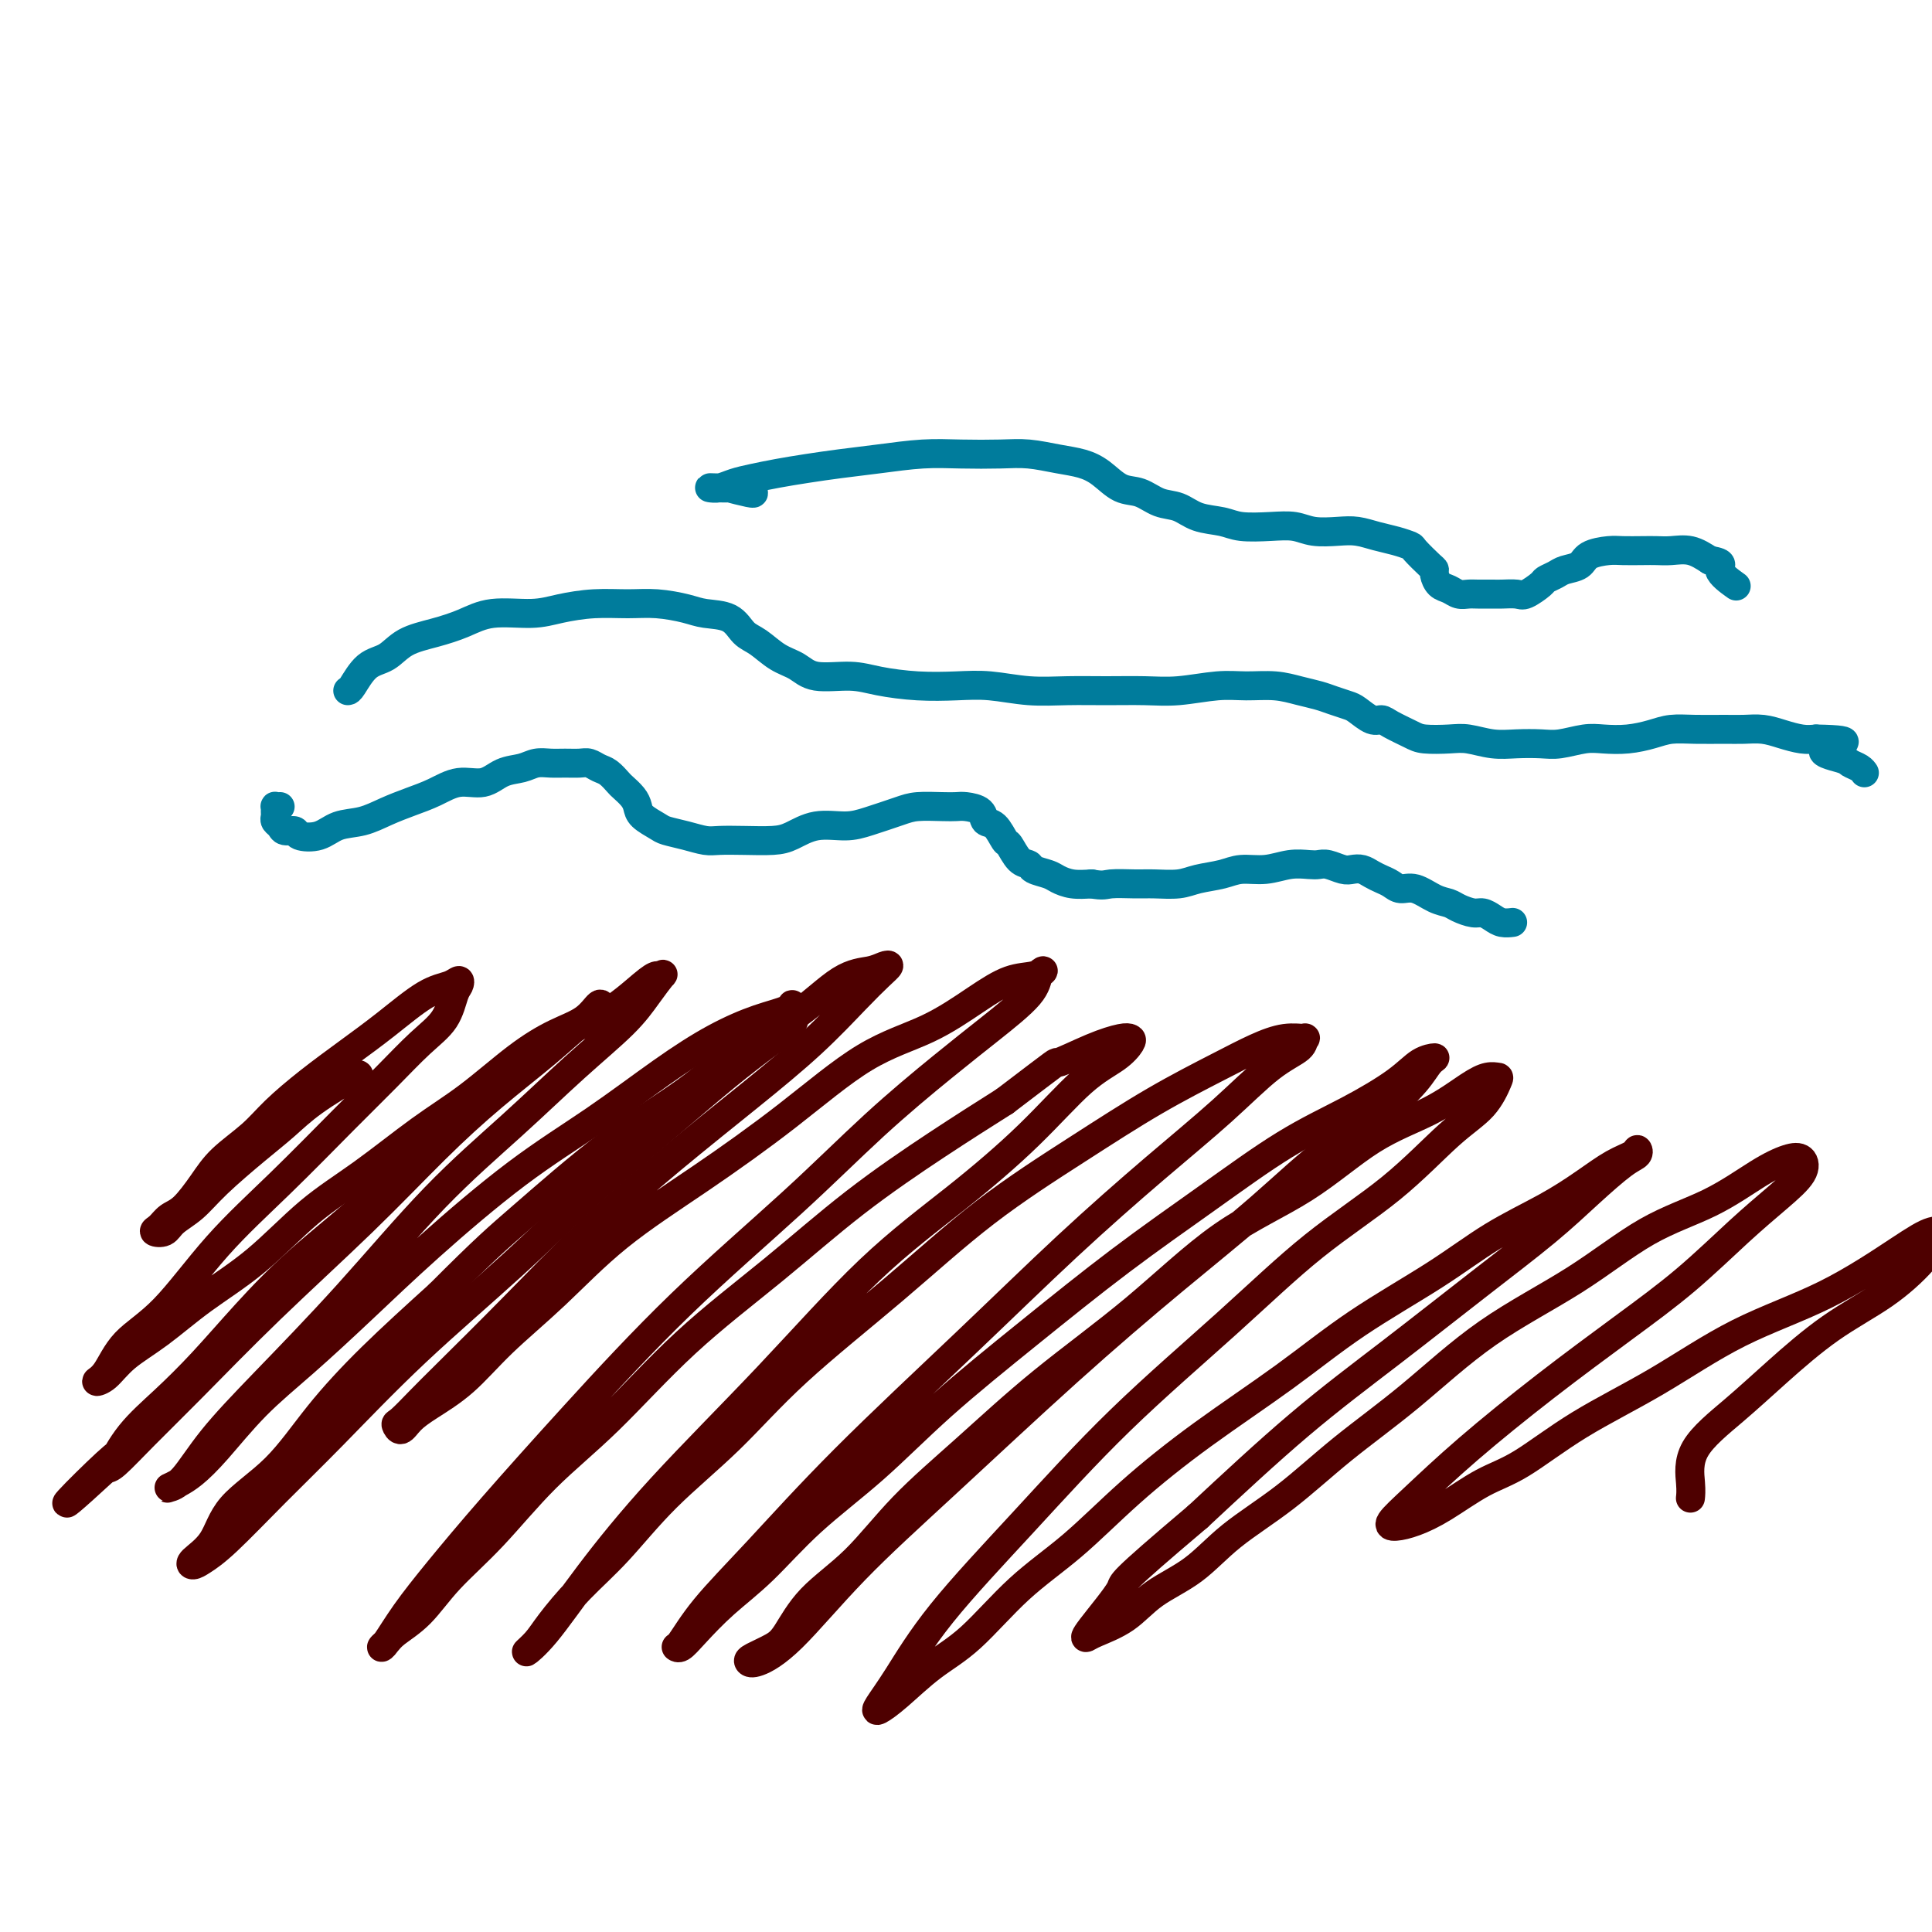 <svg viewBox='0 0 400 400' version='1.1' xmlns='http://www.w3.org/2000/svg' xmlns:xlink='http://www.w3.org/1999/xlink'><g fill='none' stroke='#007C9C' stroke-width='6' stroke-linecap='round' stroke-linejoin='round'><path d='M58,167c-0.423,0.024 -0.846,0.048 -1,0c-0.154,-0.048 -0.038,-0.168 0,0c0.038,0.168 -0.002,0.623 0,1c0.002,0.377 0.046,0.674 0,1c-0.046,0.326 -0.184,0.679 0,1c0.184,0.321 0.688,0.610 1,1c0.312,0.390 0.431,0.882 1,1c0.569,0.118 1.589,-0.139 2,0c0.411,0.139 0.212,0.672 1,1c0.788,0.328 2.562,0.450 4,0c1.438,-0.450 2.540,-1.471 4,-2c1.460,-0.529 3.278,-0.567 5,-1c1.722,-0.433 3.349,-1.263 5,-2c1.651,-0.737 3.326,-1.381 5,-2c1.674,-0.619 3.347,-1.212 5,-2c1.653,-0.788 3.285,-1.770 5,-2c1.715,-0.230 3.512,0.292 5,0c1.488,-0.292 2.666,-1.399 4,-2c1.334,-0.601 2.822,-0.697 4,-1c1.178,-0.303 2.045,-0.814 3,-1c0.955,-0.186 1.999,-0.047 3,0c1.001,0.047 1.958,0.000 3,0c1.042,-0.000 2.167,0.045 3,0c0.833,-0.045 1.374,-0.182 2,0c0.626,0.182 1.337,0.682 2,1c0.663,0.318 1.277,0.455 2,1c0.723,0.545 1.554,1.497 2,2c0.446,0.503 0.508,0.558 1,1c0.492,0.442 1.415,1.270 2,2c0.585,0.730 0.834,1.361 1,2c0.166,0.639 0.250,1.285 1,2c0.750,0.715 2.166,1.498 3,2c0.834,0.502 1.084,0.723 2,1c0.916,0.277 2.496,0.611 4,1c1.504,0.389 2.933,0.835 4,1c1.067,0.165 1.774,0.051 3,0c1.226,-0.051 2.971,-0.037 5,0c2.029,0.037 4.343,0.099 6,0c1.657,-0.099 2.656,-0.359 4,-1c1.344,-0.641 3.033,-1.664 5,-2c1.967,-0.336 4.214,0.015 6,0c1.786,-0.015 3.112,-0.396 5,-1c1.888,-0.604 4.339,-1.430 6,-2c1.661,-0.570 2.533,-0.883 4,-1c1.467,-0.117 3.530,-0.038 5,0c1.470,0.038 2.347,0.035 3,0c0.653,-0.035 1.082,-0.104 2,0c0.918,0.104 2.325,0.379 3,1c0.675,0.621 0.617,1.589 1,2c0.383,0.411 1.206,0.267 2,1c0.794,0.733 1.559,2.343 2,3c0.441,0.657 0.559,0.361 1,1c0.441,0.639 1.206,2.212 2,3c0.794,0.788 1.618,0.789 2,1c0.382,0.211 0.320,0.631 1,1c0.680,0.369 2.100,0.687 3,1c0.900,0.313 1.281,0.623 2,1c0.719,0.377 1.777,0.822 3,1c1.223,0.178 2.612,0.089 4,0'/><path d='M226,183c2.506,0.463 2.769,0.121 4,0c1.231,-0.121 3.428,-0.021 5,0c1.572,0.021 2.520,-0.037 4,0c1.480,0.037 3.494,0.169 5,0c1.506,-0.169 2.506,-0.637 4,-1c1.494,-0.363 3.482,-0.619 5,-1c1.518,-0.381 2.567,-0.886 4,-1c1.433,-0.114 3.250,0.165 5,0c1.750,-0.165 3.431,-0.772 5,-1c1.569,-0.228 3.025,-0.075 4,0c0.975,0.075 1.468,0.072 2,0c0.532,-0.072 1.101,-0.212 2,0c0.899,0.212 2.128,0.778 3,1c0.872,0.222 1.389,0.101 2,0c0.611,-0.101 1.318,-0.180 2,0c0.682,0.180 1.339,0.621 2,1c0.661,0.379 1.324,0.697 2,1c0.676,0.303 1.364,0.592 2,1c0.636,0.408 1.219,0.935 2,1c0.781,0.065 1.760,-0.332 3,0c1.240,0.332 2.741,1.395 4,2c1.259,0.605 2.277,0.753 3,1c0.723,0.247 1.152,0.592 2,1c0.848,0.408 2.115,0.880 3,1c0.885,0.120 1.386,-0.111 2,0c0.614,0.111 1.340,0.566 2,1c0.660,0.434 1.255,0.848 2,1c0.745,0.152 1.642,0.044 2,0c0.358,-0.044 0.179,-0.022 0,0'/><path d='M72,143c0.182,-0.009 0.364,-0.019 1,-1c0.636,-0.981 1.726,-2.934 3,-4c1.274,-1.066 2.732,-1.246 4,-2c1.268,-0.754 2.348,-2.082 4,-3c1.652,-0.918 3.878,-1.426 6,-2c2.122,-0.574 4.141,-1.215 6,-2c1.859,-0.785 3.560,-1.713 6,-2c2.440,-0.287 5.620,0.066 8,0c2.380,-0.066 3.960,-0.551 6,-1c2.040,-0.449 4.539,-0.863 7,-1c2.461,-0.137 4.882,0.003 7,0c2.118,-0.003 3.932,-0.148 6,0c2.068,0.148 4.391,0.591 6,1c1.609,0.409 2.506,0.785 4,1c1.494,0.215 3.586,0.270 5,1c1.414,0.730 2.150,2.137 3,3c0.850,0.863 1.815,1.183 3,2c1.185,0.817 2.589,2.131 4,3c1.411,0.869 2.829,1.294 4,2c1.171,0.706 2.097,1.692 4,2c1.903,0.308 4.785,-0.062 7,0c2.215,0.062 3.762,0.556 6,1c2.238,0.444 5.166,0.837 8,1c2.834,0.163 5.574,0.096 8,0c2.426,-0.096 4.538,-0.222 7,0c2.462,0.222 5.274,0.793 8,1c2.726,0.207 5.365,0.052 8,0c2.635,-0.052 5.266,0.000 8,0c2.734,-0.000 5.570,-0.053 8,0c2.430,0.053 4.452,0.213 7,0c2.548,-0.213 5.620,-0.800 8,-1c2.380,-0.200 4.068,-0.012 6,0c1.932,0.012 4.107,-0.151 6,0c1.893,0.151 3.503,0.617 5,1c1.497,0.383 2.880,0.685 4,1c1.120,0.315 1.977,0.644 3,1c1.023,0.356 2.211,0.738 3,1c0.789,0.262 1.177,0.402 2,1c0.823,0.598 2.080,1.652 3,2c0.920,0.348 1.502,-0.012 2,0c0.498,0.012 0.911,0.394 2,1c1.089,0.606 2.853,1.434 4,2c1.147,0.566 1.677,0.870 3,1c1.323,0.130 3.438,0.087 5,0c1.562,-0.087 2.569,-0.219 4,0c1.431,0.219 3.285,0.787 5,1c1.715,0.213 3.290,0.071 5,0c1.710,-0.071 3.555,-0.071 5,0c1.445,0.071 2.490,0.212 4,0c1.510,-0.212 3.484,-0.779 5,-1c1.516,-0.221 2.574,-0.098 4,0c1.426,0.098 3.221,0.170 5,0c1.779,-0.170 3.543,-0.581 5,-1c1.457,-0.419 2.609,-0.845 4,-1c1.391,-0.155 3.022,-0.039 5,0c1.978,0.039 4.304,0.000 6,0c1.696,-0.000 2.761,0.039 4,0c1.239,-0.039 2.652,-0.155 4,0c1.348,0.155 2.632,0.580 4,1c1.368,0.420 2.819,0.834 4,1c1.181,0.166 2.090,0.083 3,0'/><path d='M376,153c10.661,0.190 3.813,1.165 2,2c-1.813,0.835 1.409,1.530 3,2c1.591,0.470 1.550,0.714 2,1c0.450,0.286 1.390,0.616 2,1c0.610,0.384 0.888,0.824 1,1c0.112,0.176 0.056,0.088 0,0'/><path d='M156,102c0.052,0.113 0.103,0.226 -1,0c-1.103,-0.226 -3.362,-0.792 -4,-1c-0.638,-0.208 0.345,-0.059 0,0c-0.345,0.059 -2.018,0.027 -3,0c-0.982,-0.027 -1.272,-0.049 -1,0c0.272,0.049 1.105,0.168 2,0c0.895,-0.168 1.850,-0.622 3,-1c1.150,-0.378 2.495,-0.678 4,-1c1.505,-0.322 3.170,-0.664 5,-1c1.830,-0.336 3.827,-0.664 6,-1c2.173,-0.336 4.523,-0.678 7,-1c2.477,-0.322 5.080,-0.623 8,-1c2.920,-0.377 6.156,-0.830 9,-1c2.844,-0.170 5.296,-0.057 8,0c2.704,0.057 5.661,0.058 8,0c2.339,-0.058 4.061,-0.177 6,0c1.939,0.177 4.097,0.648 6,1c1.903,0.352 3.551,0.585 5,1c1.449,0.415 2.698,1.013 4,2c1.302,0.987 2.657,2.362 4,3c1.343,0.638 2.673,0.538 4,1c1.327,0.462 2.649,1.487 4,2c1.351,0.513 2.730,0.516 4,1c1.270,0.484 2.429,1.449 4,2c1.571,0.551 3.552,0.687 5,1c1.448,0.313 2.361,0.802 4,1c1.639,0.198 4.002,0.105 6,0c1.998,-0.105 3.629,-0.221 5,0c1.371,0.221 2.481,0.780 4,1c1.519,0.220 3.448,0.101 5,0c1.552,-0.101 2.729,-0.184 4,0c1.271,0.184 2.638,0.634 4,1c1.362,0.366 2.719,0.648 4,1c1.281,0.352 2.486,0.776 3,1c0.514,0.224 0.336,0.249 1,1c0.664,0.751 2.170,2.228 3,3c0.830,0.772 0.985,0.837 1,1c0.015,0.163 -0.109,0.422 0,1c0.109,0.578 0.451,1.475 1,2c0.549,0.525 1.306,0.676 2,1c0.694,0.324 1.325,0.819 2,1c0.675,0.181 1.392,0.048 2,0c0.608,-0.048 1.106,-0.011 2,0c0.894,0.011 2.184,-0.004 3,0c0.816,0.004 1.159,0.026 2,0c0.841,-0.026 2.179,-0.101 3,0c0.821,0.101 1.125,0.378 2,0c0.875,-0.378 2.322,-1.410 3,-2c0.678,-0.590 0.588,-0.739 1,-1c0.412,-0.261 1.325,-0.634 2,-1c0.675,-0.366 1.113,-0.725 2,-1c0.887,-0.275 2.222,-0.466 3,-1c0.778,-0.534 0.998,-1.411 2,-2c1.002,-0.589 2.784,-0.889 4,-1c1.216,-0.111 1.865,-0.031 3,0c1.135,0.031 2.757,0.014 4,0c1.243,-0.014 2.106,-0.024 3,0c0.894,0.024 1.818,0.083 3,0c1.182,-0.083 2.624,-0.310 4,0c1.376,0.310 2.688,1.155 4,2'/><path d='M354,116c3.524,0.583 1.833,1.042 2,2c0.167,0.958 2.190,2.417 3,3c0.810,0.583 0.405,0.292 0,0'/></g>
<g fill='none' stroke='#4E0000' stroke-width='6' stroke-linecap='round' stroke-linejoin='round'><path d='M74,223c0.335,-0.442 0.670,-0.885 -1,0c-1.670,0.885 -5.345,3.097 -8,5c-2.655,1.903 -4.291,3.496 -6,5c-1.709,1.504 -3.493,2.918 -6,5c-2.507,2.082 -5.738,4.831 -8,7c-2.262,2.169 -3.556,3.756 -5,5c-1.444,1.244 -3.036,2.145 -4,3c-0.964,0.855 -1.298,1.665 -2,2c-0.702,0.335 -1.773,0.194 -2,0c-0.227,-0.194 0.390,-0.441 1,-1c0.610,-0.559 1.212,-1.429 2,-2c0.788,-0.571 1.762,-0.843 3,-2c1.238,-1.157 2.740,-3.200 4,-5c1.260,-1.800 2.277,-3.358 4,-5c1.723,-1.642 4.152,-3.367 6,-5c1.848,-1.633 3.116,-3.173 5,-5c1.884,-1.827 4.385,-3.942 7,-6c2.615,-2.058 5.345,-4.058 8,-6c2.655,-1.942 5.234,-3.824 8,-6c2.766,-2.176 5.719,-4.646 8,-6c2.281,-1.354 3.889,-1.591 5,-2c1.111,-0.409 1.724,-0.990 2,-1c0.276,-0.010 0.215,0.549 0,1c-0.215,0.451 -0.585,0.792 -1,2c-0.415,1.208 -0.874,3.283 -2,5c-1.126,1.717 -2.919,3.075 -5,5c-2.081,1.925 -4.451,4.419 -7,7c-2.549,2.581 -5.277,5.251 -9,9c-3.723,3.749 -8.443,8.576 -13,13c-4.557,4.424 -8.953,8.443 -13,13c-4.047,4.557 -7.745,9.651 -11,13c-3.255,3.349 -6.067,4.952 -8,7c-1.933,2.048 -2.985,4.539 -4,6c-1.015,1.461 -1.991,1.891 -2,2c-0.009,0.109 0.951,-0.104 2,-1c1.049,-0.896 2.187,-2.474 4,-4c1.813,-1.526 4.299,-2.998 7,-5c2.701,-2.002 5.615,-4.533 9,-7c3.385,-2.467 7.240,-4.869 11,-8c3.760,-3.131 7.423,-6.990 11,-10c3.577,-3.010 7.067,-5.169 11,-8c3.933,-2.831 8.310,-6.332 12,-9c3.690,-2.668 6.694,-4.502 10,-7c3.306,-2.498 6.913,-5.658 10,-8c3.087,-2.342 5.654,-3.864 8,-5c2.346,-1.136 4.471,-1.886 6,-3c1.529,-1.114 2.462,-2.592 3,-3c0.538,-0.408 0.682,0.253 0,1c-0.682,0.747 -2.188,1.580 -4,3c-1.812,1.420 -3.929,3.428 -7,6c-3.071,2.572 -7.094,5.707 -11,9c-3.906,3.293 -7.694,6.745 -12,11c-4.306,4.255 -9.129,9.312 -15,15c-5.871,5.688 -12.792,12.008 -19,18c-6.208,5.992 -11.705,11.658 -16,16c-4.295,4.342 -7.387,7.361 -10,10c-2.613,2.639 -4.747,4.897 -6,6c-1.253,1.103 -1.627,1.052 -2,1'/><path d='M22,304c-15.875,14.628 -4.564,3.197 0,-1c4.564,-4.197 2.380,-1.160 2,-1c-0.380,0.160 1.045,-2.556 3,-5c1.955,-2.444 4.439,-4.615 7,-7c2.561,-2.385 5.199,-4.983 8,-8c2.801,-3.017 5.764,-6.451 9,-10c3.236,-3.549 6.746,-7.212 11,-11c4.254,-3.788 9.254,-7.700 14,-12c4.746,-4.300 9.239,-8.987 14,-13c4.761,-4.013 9.790,-7.352 14,-11c4.210,-3.648 7.600,-7.604 11,-10c3.400,-2.396 6.808,-3.233 10,-5c3.192,-1.767 6.168,-4.463 8,-6c1.832,-1.537 2.522,-1.916 3,-2c0.478,-0.084 0.745,0.128 1,0c0.255,-0.128 0.498,-0.596 0,0c-0.498,0.596 -1.737,2.256 -3,4c-1.263,1.744 -2.548,3.574 -5,6c-2.452,2.426 -6.069,5.449 -10,9c-3.931,3.551 -8.174,7.629 -13,12c-4.826,4.371 -10.233,9.034 -16,15c-5.767,5.966 -11.892,13.234 -18,20c-6.108,6.766 -12.198,13.029 -17,18c-4.802,4.971 -8.314,8.650 -11,12c-2.686,3.350 -4.544,6.371 -6,8c-1.456,1.629 -2.511,1.864 -3,2c-0.489,0.136 -0.414,0.171 0,0c0.414,-0.171 1.165,-0.547 2,-1c0.835,-0.453 1.754,-0.983 3,-2c1.246,-1.017 2.820,-2.522 5,-5c2.180,-2.478 4.968,-5.930 8,-9c3.032,-3.070 6.310,-5.758 10,-9c3.690,-3.242 7.792,-7.036 12,-11c4.208,-3.964 8.523,-8.097 14,-13c5.477,-4.903 12.115,-10.577 18,-15c5.885,-4.423 11.017,-7.594 16,-11c4.983,-3.406 9.819,-7.048 14,-10c4.181,-2.952 7.708,-5.216 11,-7c3.292,-1.784 6.350,-3.090 9,-4c2.650,-0.910 4.894,-1.425 6,-2c1.106,-0.575 1.075,-1.212 1,-1c-0.075,0.212 -0.193,1.272 0,2c0.193,0.728 0.698,1.125 0,2c-0.698,0.875 -2.598,2.227 -5,4c-2.402,1.773 -5.306,3.967 -9,7c-3.694,3.033 -8.178,6.905 -13,11c-4.822,4.095 -9.983,8.415 -15,13c-5.017,4.585 -9.892,9.437 -16,15c-6.108,5.563 -13.450,11.837 -20,18c-6.550,6.163 -12.308,12.216 -17,17c-4.692,4.784 -8.318,8.300 -12,12c-3.682,3.700 -7.418,7.584 -10,10c-2.582,2.416 -4.008,3.362 -5,4c-0.992,0.638 -1.549,0.966 -2,1c-0.451,0.034 -0.796,-0.226 0,-1c0.796,-0.774 2.734,-2.063 4,-4c1.266,-1.937 1.861,-4.522 4,-7c2.139,-2.478 5.821,-4.850 9,-8c3.179,-3.150 5.856,-7.079 9,-11c3.144,-3.921 6.755,-7.835 11,-12c4.245,-4.165 9.122,-8.583 14,-13'/><path d='M91,268c9.623,-9.661 12.181,-11.812 17,-16c4.819,-4.188 11.901,-10.411 18,-15c6.099,-4.589 11.216,-7.544 16,-11c4.784,-3.456 9.236,-7.413 13,-10c3.764,-2.587 6.842,-3.805 10,-6c3.158,-2.195 6.397,-5.369 9,-7c2.603,-1.631 4.570,-1.721 6,-2c1.430,-0.279 2.324,-0.747 3,-1c0.676,-0.253 1.133,-0.293 1,0c-0.133,0.293 -0.856,0.917 -2,2c-1.144,1.083 -2.711,2.624 -5,5c-2.289,2.376 -5.302,5.588 -9,9c-3.698,3.412 -8.081,7.024 -13,11c-4.919,3.976 -10.373,8.316 -16,13c-5.627,4.684 -11.427,9.711 -17,15c-5.573,5.289 -10.920,10.842 -16,16c-5.080,5.158 -9.895,9.923 -13,13c-3.105,3.077 -4.501,4.465 -6,6c-1.499,1.535 -3.100,3.216 -4,4c-0.900,0.784 -1.100,0.670 -1,1c0.100,0.330 0.500,1.103 1,1c0.500,-0.103 1.101,-1.081 2,-2c0.899,-0.919 2.097,-1.777 4,-3c1.903,-1.223 4.509,-2.810 7,-5c2.491,-2.190 4.865,-4.981 8,-8c3.135,-3.019 7.032,-6.264 11,-10c3.968,-3.736 8.006,-7.964 13,-12c4.994,-4.036 10.942,-7.881 17,-12c6.058,-4.119 12.226,-8.512 18,-13c5.774,-4.488 11.154,-9.072 16,-12c4.846,-2.928 9.160,-4.200 13,-6c3.840,-1.800 7.208,-4.127 10,-6c2.792,-1.873 5.010,-3.291 7,-4c1.990,-0.709 3.754,-0.709 5,-1c1.246,-0.291 1.975,-0.873 2,-1c0.025,-0.127 -0.653,0.202 -1,1c-0.347,0.798 -0.362,2.065 -2,4c-1.638,1.935 -4.899,4.539 -8,7c-3.101,2.461 -6.043,4.778 -10,8c-3.957,3.222 -8.928,7.350 -14,12c-5.072,4.650 -10.245,9.822 -17,16c-6.755,6.178 -15.093,13.361 -23,21c-7.907,7.639 -15.383,15.735 -22,23c-6.617,7.265 -12.376,13.699 -17,19c-4.624,5.301 -8.112,9.471 -11,13c-2.888,3.529 -5.177,6.419 -7,9c-1.823,2.581 -3.182,4.854 -4,6c-0.818,1.146 -1.097,1.167 -1,1c0.097,-0.167 0.570,-0.520 1,-1c0.430,-0.480 0.819,-1.086 2,-2c1.181,-0.914 3.155,-2.136 5,-4c1.845,-1.864 3.562,-4.368 6,-7c2.438,-2.632 5.596,-5.390 9,-9c3.404,-3.610 7.052,-8.070 11,-12c3.948,-3.930 8.196,-7.328 13,-12c4.804,-4.672 10.166,-10.616 16,-16c5.834,-5.384 12.141,-10.206 18,-15c5.859,-4.794 11.270,-9.560 17,-14c5.730,-4.440 11.780,-8.554 17,-12c5.220,-3.446 9.610,-6.223 14,-9'/><path d='M208,228c12.366,-9.397 10.282,-7.889 11,-8c0.718,-0.111 4.239,-1.839 7,-3c2.761,-1.161 4.764,-1.754 6,-2c1.236,-0.246 1.706,-0.144 2,0c0.294,0.144 0.411,0.328 0,1c-0.411,0.672 -1.352,1.830 -3,3c-1.648,1.170 -4.004,2.352 -7,5c-2.996,2.648 -6.633,6.762 -11,11c-4.367,4.238 -9.463,8.599 -15,13c-5.537,4.401 -11.516,8.841 -18,15c-6.484,6.159 -13.473,14.037 -21,22c-7.527,7.963 -15.591,16.009 -22,23c-6.409,6.991 -11.164,12.925 -15,18c-3.836,5.075 -6.752,9.290 -9,12c-2.248,2.710 -3.827,3.913 -4,4c-0.173,0.087 1.059,-0.944 2,-2c0.941,-1.056 1.590,-2.139 3,-4c1.410,-1.861 3.580,-4.502 6,-7c2.420,-2.498 5.090,-4.852 8,-8c2.910,-3.148 6.060,-7.088 10,-11c3.940,-3.912 8.668,-7.795 13,-12c4.332,-4.205 8.266,-8.730 14,-14c5.734,-5.270 13.266,-11.284 20,-17c6.734,-5.716 12.670,-11.135 19,-16c6.330,-4.865 13.056,-9.178 19,-13c5.944,-3.822 11.107,-7.153 16,-10c4.893,-2.847 9.518,-5.209 13,-7c3.482,-1.791 5.823,-3.010 8,-4c2.177,-0.990 4.190,-1.749 6,-2c1.810,-0.251 3.418,0.007 4,0c0.582,-0.007 0.139,-0.277 0,0c-0.139,0.277 0.027,1.103 -1,2c-1.027,0.897 -3.246,1.864 -6,4c-2.754,2.136 -6.041,5.440 -10,9c-3.959,3.560 -8.588,7.375 -14,12c-5.412,4.625 -11.605,10.061 -18,16c-6.395,5.939 -12.992,12.380 -21,20c-8.008,7.620 -17.428,16.420 -25,24c-7.572,7.580 -13.295,13.942 -18,19c-4.705,5.058 -8.392,8.813 -11,12c-2.608,3.187 -4.136,5.807 -5,7c-0.864,1.193 -1.064,0.960 -1,1c0.064,0.040 0.391,0.353 1,0c0.609,-0.353 1.501,-1.372 3,-3c1.499,-1.628 3.606,-3.863 6,-6c2.394,-2.137 5.075,-4.175 8,-7c2.925,-2.825 6.094,-6.438 10,-10c3.906,-3.562 8.550,-7.074 13,-11c4.450,-3.926 8.705,-8.268 14,-13c5.295,-4.732 11.630,-9.856 18,-15c6.370,-5.144 12.777,-10.307 19,-15c6.223,-4.693 12.264,-8.914 18,-13c5.736,-4.086 11.167,-8.037 16,-11c4.833,-2.963 9.069,-4.936 13,-7c3.931,-2.064 7.558,-4.217 10,-6c2.442,-1.783 3.698,-3.196 5,-4c1.302,-0.804 2.648,-0.999 3,-1c0.352,-0.001 -0.290,0.192 -1,1c-0.710,0.808 -1.489,2.231 -3,4c-1.511,1.769 -3.756,3.885 -6,6'/><path d='M287,230c-3.636,2.969 -7.727,4.891 -12,8c-4.273,3.109 -8.727,7.405 -14,12c-5.273,4.595 -11.363,9.488 -18,15c-6.637,5.512 -13.820,11.642 -22,19c-8.180,7.358 -17.359,15.944 -25,23c-7.641,7.056 -13.746,12.582 -19,18c-5.254,5.418 -9.658,10.728 -13,14c-3.342,3.272 -5.623,4.507 -7,5c-1.377,0.493 -1.849,0.245 -2,0c-0.151,-0.245 0.021,-0.486 1,-1c0.979,-0.514 2.766,-1.301 4,-2c1.234,-0.699 1.915,-1.310 3,-3c1.085,-1.690 2.573,-4.458 5,-7c2.427,-2.542 5.792,-4.857 9,-8c3.208,-3.143 6.257,-7.114 10,-11c3.743,-3.886 8.179,-7.686 13,-12c4.821,-4.314 10.027,-9.143 16,-14c5.973,-4.857 12.713,-9.743 19,-15c6.287,-5.257 12.120,-10.886 18,-15c5.880,-4.114 11.805,-6.714 17,-10c5.195,-3.286 9.658,-7.259 14,-10c4.342,-2.741 8.563,-4.251 12,-6c3.437,-1.749 6.091,-3.735 8,-5c1.909,-1.265 3.072,-1.807 4,-2c0.928,-0.193 1.621,-0.037 2,0c0.379,0.037 0.444,-0.045 0,1c-0.444,1.045 -1.397,3.217 -3,5c-1.603,1.783 -3.854,3.176 -7,6c-3.146,2.824 -7.186,7.078 -12,11c-4.814,3.922 -10.403,7.513 -16,12c-5.597,4.487 -11.203,9.872 -18,16c-6.797,6.128 -14.784,13.001 -22,20c-7.216,6.999 -13.659,14.126 -20,21c-6.341,6.874 -12.579,13.496 -17,19c-4.421,5.504 -7.024,9.891 -9,13c-1.976,3.109 -3.324,4.942 -4,6c-0.676,1.058 -0.682,1.342 0,1c0.682,-0.342 2.050,-1.311 4,-3c1.950,-1.689 4.482,-4.099 7,-6c2.518,-1.901 5.021,-3.294 8,-6c2.979,-2.706 6.433,-6.726 10,-10c3.567,-3.274 7.246,-5.803 11,-9c3.754,-3.197 7.581,-7.062 12,-11c4.419,-3.938 9.429,-7.948 15,-12c5.571,-4.052 11.702,-8.144 17,-12c5.298,-3.856 9.763,-7.475 15,-11c5.237,-3.525 11.247,-6.954 16,-10c4.753,-3.046 8.251,-5.708 12,-8c3.749,-2.292 7.750,-4.212 11,-6c3.250,-1.788 5.748,-3.443 8,-5c2.252,-1.557 4.258,-3.017 6,-4c1.742,-0.983 3.221,-1.490 4,-2c0.779,-0.510 0.858,-1.022 1,-1c0.142,0.022 0.347,0.579 0,1c-0.347,0.421 -1.245,0.707 -3,2c-1.755,1.293 -4.367,3.592 -7,6c-2.633,2.408 -5.289,4.924 -9,8c-3.711,3.076 -8.479,6.711 -14,11c-5.521,4.289 -11.794,9.232 -18,14c-6.206,4.768 -12.345,9.362 -19,15c-6.655,5.638 -13.828,12.319 -21,19'/><path d='M248,314c-17.202,14.549 -15.208,13.422 -16,15c-0.792,1.578 -4.372,5.861 -6,8c-1.628,2.139 -1.305,2.133 -1,2c0.305,-0.133 0.593,-0.392 2,-1c1.407,-0.608 3.932,-1.565 6,-3c2.068,-1.435 3.677,-3.349 6,-5c2.323,-1.651 5.359,-3.040 8,-5c2.641,-1.960 4.885,-4.491 8,-7c3.115,-2.509 7.099,-4.995 11,-8c3.901,-3.005 7.717,-6.530 12,-10c4.283,-3.470 9.033,-6.887 14,-11c4.967,-4.113 10.151,-8.922 16,-13c5.849,-4.078 12.364,-7.425 18,-11c5.636,-3.575 10.392,-7.377 15,-10c4.608,-2.623 9.066,-4.068 13,-6c3.934,-1.932 7.342,-4.350 10,-6c2.658,-1.650 4.565,-2.533 6,-3c1.435,-0.467 2.399,-0.519 3,0c0.601,0.519 0.840,1.610 0,3c-0.840,1.390 -2.758,3.079 -5,5c-2.242,1.921 -4.808,4.074 -8,7c-3.192,2.926 -7.010,6.624 -11,10c-3.990,3.376 -8.153,6.432 -13,10c-4.847,3.568 -10.380,7.650 -16,12c-5.620,4.350 -11.327,8.967 -16,13c-4.673,4.033 -8.312,7.480 -11,10c-2.688,2.520 -4.427,4.113 -5,5c-0.573,0.887 0.018,1.070 1,1c0.982,-0.070 2.355,-0.392 4,-1c1.645,-0.608 3.562,-1.501 6,-3c2.438,-1.499 5.395,-3.603 8,-5c2.605,-1.397 4.856,-2.088 8,-4c3.144,-1.912 7.179,-5.046 12,-8c4.821,-2.954 10.428,-5.727 16,-9c5.572,-3.273 11.109,-7.045 17,-10c5.891,-2.955 12.138,-5.093 18,-8c5.862,-2.907 11.341,-6.584 15,-9c3.659,-2.416 5.499,-3.572 7,-4c1.501,-0.428 2.665,-0.128 3,0c0.335,0.128 -0.158,0.082 -1,1c-0.842,0.918 -2.034,2.798 -4,5c-1.966,2.202 -4.706,4.726 -8,7c-3.294,2.274 -7.142,4.300 -11,7c-3.858,2.700 -7.727,6.076 -11,9c-3.273,2.924 -5.949,5.397 -9,8c-3.051,2.603 -6.478,5.337 -8,8c-1.522,2.663 -1.141,5.255 -1,7c0.141,1.745 0.040,2.641 0,3c-0.040,0.359 -0.020,0.179 0,0'/></g>
</svg>
